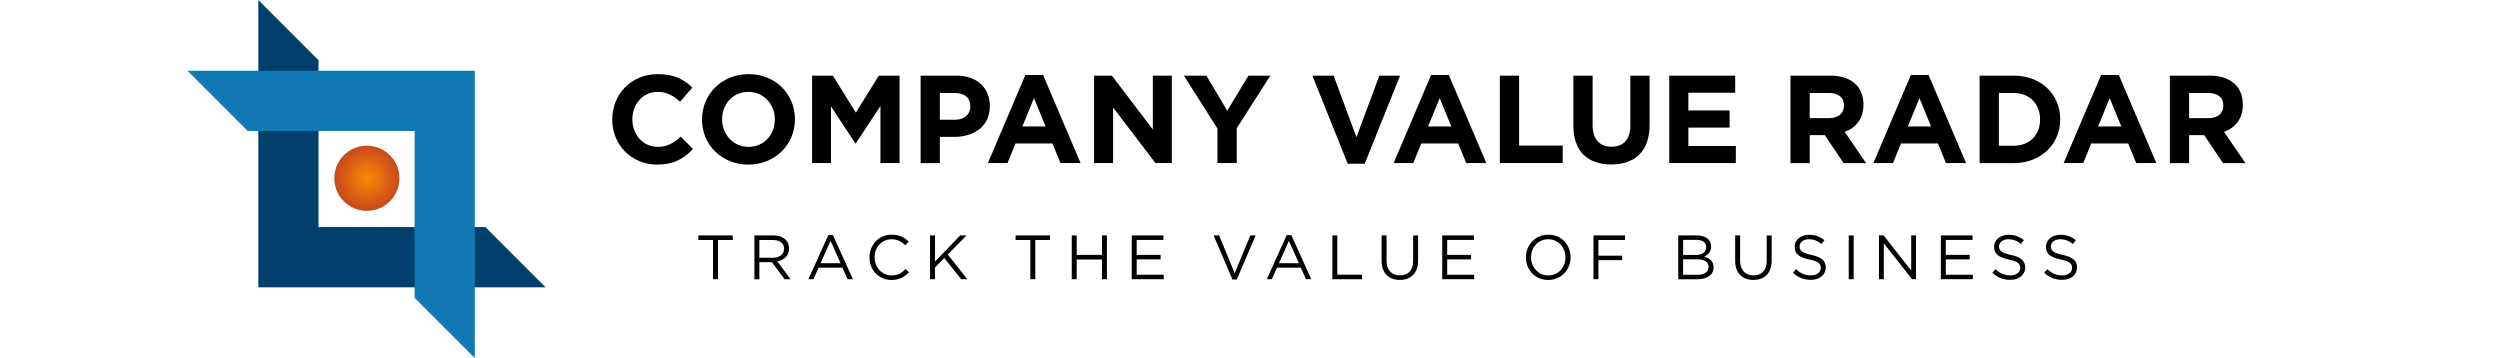 <svg width="200" version="1.1" id="Layer_1" xmlns="http://www.w3.org/2000/svg" x="0px" y="0px" viewBox="0 0 170 28.646" enable-background="new 0 0 170 28.646" xml:space="preserve">
<g id="logo" transform="translate(-478 -15)">
	<g enable-background="new    ">
		<path d="M520.041,34.2h-1.176v-0.366h2.753V34.2h-1.176v3.138h-0.4V34.2z"/>
		<path d="M523.355,33.834h1.506c0.43,0,0.776,0.131,0.996,0.351c0.17,0.171,0.27,0.416,0.27,0.69v0.011
			c0,0.58-0.4,0.921-0.951,1.021l1.076,1.432h-0.485l-1.016-1.361h-1.001v1.361h-0.396V33.834z M524.826,35.621
			c0.526,0,0.901-0.271,0.901-0.721v-0.01c0-0.431-0.33-0.69-0.896-0.69h-1.081v1.421H524.826z"/>
		<path d="M529.266,33.81h0.371l1.597,3.528h-0.425l-0.411-0.926h-1.907l-0.416,0.926h-0.405L529.266,33.81z M530.242,36.057
			l-0.795-1.787l-0.801,1.787H530.242z"/>
		<path d="M532.56,35.596v-0.01c0-0.99,0.741-1.812,1.771-1.812c0.636,0,1.016,0.226,1.367,0.556l-0.271,0.29
			c-0.295-0.28-0.625-0.48-1.101-0.48c-0.775,0-1.356,0.631-1.356,1.437v0.01c0,0.811,0.586,1.446,1.356,1.446
			c0.48,0,0.796-0.185,1.131-0.505l0.26,0.255c-0.365,0.37-0.766,0.616-1.401,0.616C533.305,37.398,532.56,36.603,532.56,35.596z"/>
		<path d="M537.405,33.834h0.395v2.093l2.012-2.093h0.51l-1.501,1.532l1.566,1.972h-0.496l-1.346-1.696l-0.746,0.755v0.941h-0.395
			V33.834z"/>
		<path d="M545.425,34.2h-1.176v-0.366h2.753V34.2h-1.176v3.138h-0.4V34.2z"/>
		<path d="M548.74,33.834h0.395v1.557h2.022v-1.557h0.395v3.504h-0.395v-1.576h-2.022v1.576h-0.395V33.834z"/>
		<path d="M553.54,33.834h2.533v0.361h-2.138v1.195h1.912v0.36h-1.912v1.227h2.162v0.36h-2.557V33.834z"/>
		<path d="M560.089,33.834h0.44l1.246,3.019l1.251-3.019h0.426l-1.507,3.529h-0.35L560.089,33.834z"/>
		<path d="M565.936,33.81h0.37l1.597,3.528h-0.426l-0.41-0.926h-1.907l-0.415,0.926h-0.405L565.936,33.81z M566.911,36.057
			l-0.796-1.787l-0.801,1.787H566.911z"/>
		<path d="M569.589,33.834h0.396v3.139h1.973v0.365h-2.368V33.834z"/>
		<path d="M573.529,35.871v-2.037h0.396v2.013c0,0.756,0.4,1.181,1.071,1.181c0.646,0,1.056-0.391,1.056-1.156v-2.037h0.396v2.008
			c0,1.021-0.586,1.551-1.462,1.551C574.12,37.393,573.529,36.862,573.529,35.871z"/>
		<path d="M578.379,33.834h2.533v0.361h-2.138v1.195h1.912v0.36h-1.912v1.227h2.162v0.36h-2.558V33.834z"/>
		<path d="M585.074,35.596v-0.01c0-0.966,0.726-1.812,1.791-1.812c1.066,0,1.782,0.836,1.782,1.802v0.01
			c0,0.966-0.726,1.812-1.792,1.812S585.074,36.562,585.074,35.596z M588.236,35.596v-0.01c0-0.796-0.58-1.446-1.381-1.446
			s-1.371,0.641-1.371,1.437v0.01c0,0.796,0.58,1.446,1.381,1.446S588.236,36.392,588.236,35.596z"/>
		<path d="M590.479,33.834h2.518V34.2h-2.122v1.251h1.897v0.36h-1.897v1.526h-0.396V33.834z"/>
		<path d="M597.259,33.834h1.492c0.4,0,0.716,0.115,0.915,0.311c0.146,0.15,0.226,0.336,0.226,0.561v0.01
			c0,0.456-0.28,0.691-0.556,0.812c0.416,0.125,0.751,0.365,0.751,0.846v0.01c0,0.601-0.506,0.956-1.271,0.956h-1.557V33.834z
			 M598.686,35.396c0.476,0,0.806-0.216,0.806-0.626v-0.01c0-0.346-0.275-0.571-0.775-0.571h-1.066v1.207H598.686z M598.826,36.982
			c0.53,0,0.86-0.235,0.86-0.625v-0.011c0-0.38-0.32-0.601-0.931-0.601h-1.106v1.236H598.826z"/>
		<path d="M601.814,35.871v-2.037h0.396v2.013c0,0.756,0.4,1.181,1.071,1.181c0.646,0,1.056-0.391,1.056-1.156v-2.037h0.396v2.008
			c0,1.021-0.586,1.551-1.462,1.551C602.404,37.393,601.814,36.862,601.814,35.871z"/>
		<path d="M606.434,36.827l0.245-0.29c0.365,0.33,0.716,0.495,1.201,0.495c0.47,0,0.78-0.25,0.78-0.595v-0.011
			c0-0.325-0.175-0.511-0.91-0.665c-0.807-0.176-1.177-0.436-1.177-1.012v-0.01c0-0.551,0.485-0.956,1.151-0.956
			c0.511,0,0.876,0.146,1.231,0.431l-0.23,0.306c-0.325-0.266-0.65-0.381-1.011-0.381c-0.456,0-0.746,0.25-0.746,0.565v0.01
			c0,0.331,0.18,0.516,0.951,0.682c0.78,0.17,1.141,0.455,1.141,0.99v0.01c0,0.602-0.5,0.991-1.196,0.991
			C607.309,37.388,606.854,37.203,606.434,36.827z"/>
		<path d="M610.898,33.834h0.396v3.504h-0.396V33.834z"/>
		<path d="M613.318,33.834h0.371l2.207,2.809v-2.809h0.385v3.504h-0.314l-2.263-2.873v2.873h-0.386V33.834z"/>
		<path d="M618.269,33.834h2.533v0.361h-2.138v1.195h1.912v0.36h-1.912v1.227h2.162v0.36h-2.558V33.834z"/>
		<path d="M622.389,36.827l0.245-0.29c0.365,0.33,0.716,0.495,1.201,0.495c0.47,0,0.78-0.25,0.78-0.595v-0.011
			c0-0.325-0.175-0.511-0.91-0.665c-0.807-0.176-1.177-0.436-1.177-1.012v-0.01c0-0.551,0.485-0.956,1.151-0.956
			c0.511,0,0.876,0.146,1.231,0.431l-0.23,0.306c-0.325-0.266-0.65-0.381-1.011-0.381c-0.456,0-0.746,0.25-0.746,0.565v0.01
			c0,0.331,0.18,0.516,0.951,0.682c0.78,0.17,1.141,0.455,1.141,0.99v0.01c0,0.602-0.5,0.991-1.196,0.991
			C623.264,37.388,622.809,37.203,622.389,36.827z"/>
		<path d="M626.539,36.827l0.245-0.29c0.365,0.33,0.716,0.495,1.201,0.495c0.47,0,0.78-0.25,0.78-0.595v-0.011
			c0-0.325-0.175-0.511-0.91-0.665c-0.807-0.176-1.177-0.436-1.177-1.012v-0.01c0-0.551,0.485-0.956,1.151-0.956
			c0.511,0,0.876,0.146,1.231,0.431l-0.23,0.306c-0.325-0.266-0.65-0.381-1.011-0.381c-0.456,0-0.746,0.25-0.746,0.565v0.01
			c0,0.331,0.18,0.516,0.951,0.682c0.78,0.17,1.141,0.455,1.141,0.99v0.01c0,0.602-0.5,0.991-1.196,0.991
			C627.414,37.388,626.959,37.203,626.539,36.827z"/>
	</g>
	<g enable-background="new    ">
		<path d="M511.98,24.568v-0.02c0-1.989,1.499-3.618,3.648-3.618c1.319,0,2.109,0.439,2.758,1.079l-0.979,1.13
			c-0.54-0.49-1.089-0.79-1.789-0.79c-1.179,0-2.029,0.979-2.029,2.18v0.02c0,1.199,0.83,2.199,2.029,2.199
			c0.8,0,1.29-0.32,1.839-0.82l0.979,0.99c-0.72,0.77-1.52,1.249-2.869,1.249C513.509,28.167,511.98,26.578,511.98,24.568z"/>
		<path d="M519.16,24.568v-0.02c0-1.989,1.569-3.618,3.728-3.618c2.159,0,3.708,1.609,3.708,3.599v0.02
			c0,1.989-1.569,3.618-3.728,3.618C520.709,28.167,519.16,26.558,519.16,24.568z M524.986,24.568v-0.02
			c0-1.199-0.879-2.199-2.119-2.199s-2.099,0.979-2.099,2.18v0.02c0,1.199,0.88,2.199,2.119,2.199S524.986,25.769,524.986,24.568z"
			/>
		<path d="M527.969,21.051h1.659l1.839,2.958l1.839-2.958h1.659v6.996h-1.529v-4.567l-1.969,2.988h-0.04l-1.949-2.958v4.537h-1.509
			V21.051z"/>
		<path d="M536.649,21.051h2.858c1.669,0,2.679,0.989,2.679,2.419v0.02c0,1.619-1.259,2.459-2.829,2.459h-1.169v2.099h-1.54V21.051z
			 M539.408,24.579c0.77,0,1.219-0.46,1.219-1.06v-0.021c0-0.689-0.48-1.059-1.25-1.059h-1.189v2.139H539.408z"/>
		<path d="M545.028,21.001h1.419l2.999,7.046h-1.609l-0.64-1.569h-2.958l-0.64,1.569h-1.569L545.028,21.001z M546.647,25.118
			l-0.93-2.269l-0.929,2.269H546.647z"/>
		<path d="M550.53,21.051h1.419l3.278,4.308v-4.308h1.519v6.996h-1.309l-3.389-4.447v4.447h-1.519V21.051z"/>
		<path d="M560.398,25.288l-2.688-4.237h1.799l1.669,2.809l1.699-2.809h1.749l-2.688,4.208v2.788h-1.539V25.288z"/>
		<path d="M567.99,21.051h1.698l1.829,4.927l1.829-4.927h1.659l-2.828,7.046h-1.359L567.99,21.051z"/>
		<path d="M577.488,21.001h1.419l3,7.046h-1.609l-0.64-1.569h-2.959l-0.64,1.569h-1.568L577.488,21.001z M579.107,25.118
			l-0.93-2.269l-0.93,2.269H579.107z"/>
		<path d="M582.989,21.051h1.539v5.597h3.488v1.399h-5.027V21.051z"/>
		<path d="M588.869,25.049v-3.998h1.539v3.958c0,1.139,0.57,1.729,1.51,1.729s1.509-0.569,1.509-1.679v-4.008h1.539v3.948
			c0,2.118-1.189,3.158-3.068,3.158S588.869,27.107,588.869,25.049z"/>
		<path d="M596.54,21.051h5.276v1.369h-3.747v1.419h3.298v1.369h-3.298v1.47h3.798v1.369h-5.327V21.051z"/>
		<path d="M606.239,21.051h3.198c0.89,0,1.579,0.25,2.038,0.71c0.391,0.39,0.601,0.939,0.601,1.599v0.021
			c0,1.129-0.61,1.839-1.5,2.168l1.709,2.499h-1.799l-1.499-2.238h-1.209v2.238h-1.539V21.051z M609.337,24.449
			c0.75,0,1.18-0.4,1.18-0.99v-0.02c0-0.66-0.46-0.999-1.209-0.999h-1.529v2.009H609.337z"/>
		<path d="M615.868,21.001h1.419l2.999,7.046h-1.609l-0.64-1.569h-2.959l-0.64,1.569h-1.568L615.868,21.001z M617.487,25.118
			l-0.93-2.269l-0.93,2.269H617.487z"/>
		<path d="M621.369,21.051h2.729c2.198,0,3.718,1.509,3.718,3.479v0.02c0,1.969-1.52,3.498-3.718,3.498h-2.729V21.051z
			 M624.098,26.657c1.259,0,2.108-0.849,2.108-2.089v-0.02c0-1.239-0.85-2.108-2.108-2.108h-1.189v4.217H624.098z"/>
		<path d="M631.088,21.001h1.419l2.999,7.046h-1.609l-0.64-1.569h-2.959l-0.64,1.569h-1.568L631.088,21.001z M632.707,25.118
			l-0.93-2.269l-0.93,2.269H632.707z"/>
		<path d="M636.589,21.051h3.198c0.89,0,1.579,0.25,2.038,0.71c0.391,0.39,0.601,0.939,0.601,1.599v0.021
			c0,1.129-0.61,1.839-1.5,2.168l1.709,2.499h-1.799l-1.499-2.238h-1.209v2.238h-1.539V21.051z M639.687,24.449
			c0.75,0,1.18-0.4,1.18-0.99v-0.02c0-0.66-0.46-0.999-1.209-0.999h-1.529v2.009H639.687z"/>
	</g>
	<path id="Subtraction_10" fill="#003F6B" d="M483.665,15l4.815,4.815v13.352h13.326V33.14l4.844,4.844h-22.985L483.665,15
		L483.665,15z"/>
	<path id="Subtraction_10-2" fill="#1078B3" d="M500.985,43.646l-4.815-4.815V25.478h-13.326v0.027L478,20.661h22.985V43.646
		L500.985,43.646z"/>
	
		<radialGradient id="Ellipse_141_00000011023714118675746760000017851728975339141770_" cx="1390.057" cy="231.181" r="0.5" gradientTransform="matrix(5.21 0 0 -5.21 -6749.845 1233.717)" gradientUnits="userSpaceOnUse">
		<stop  offset="0" style="stop-color:#FA8A06"/>
		<stop  offset="1" style="stop-color:#C8491A"/>
	</radialGradient>
	
		<circle id="Ellipse_141" fill="url(#Ellipse_141_00000011023714118675746760000017851728975339141770_)" cx="492.35" cy="29.262" r="2.605"/>
</g>
</svg>
